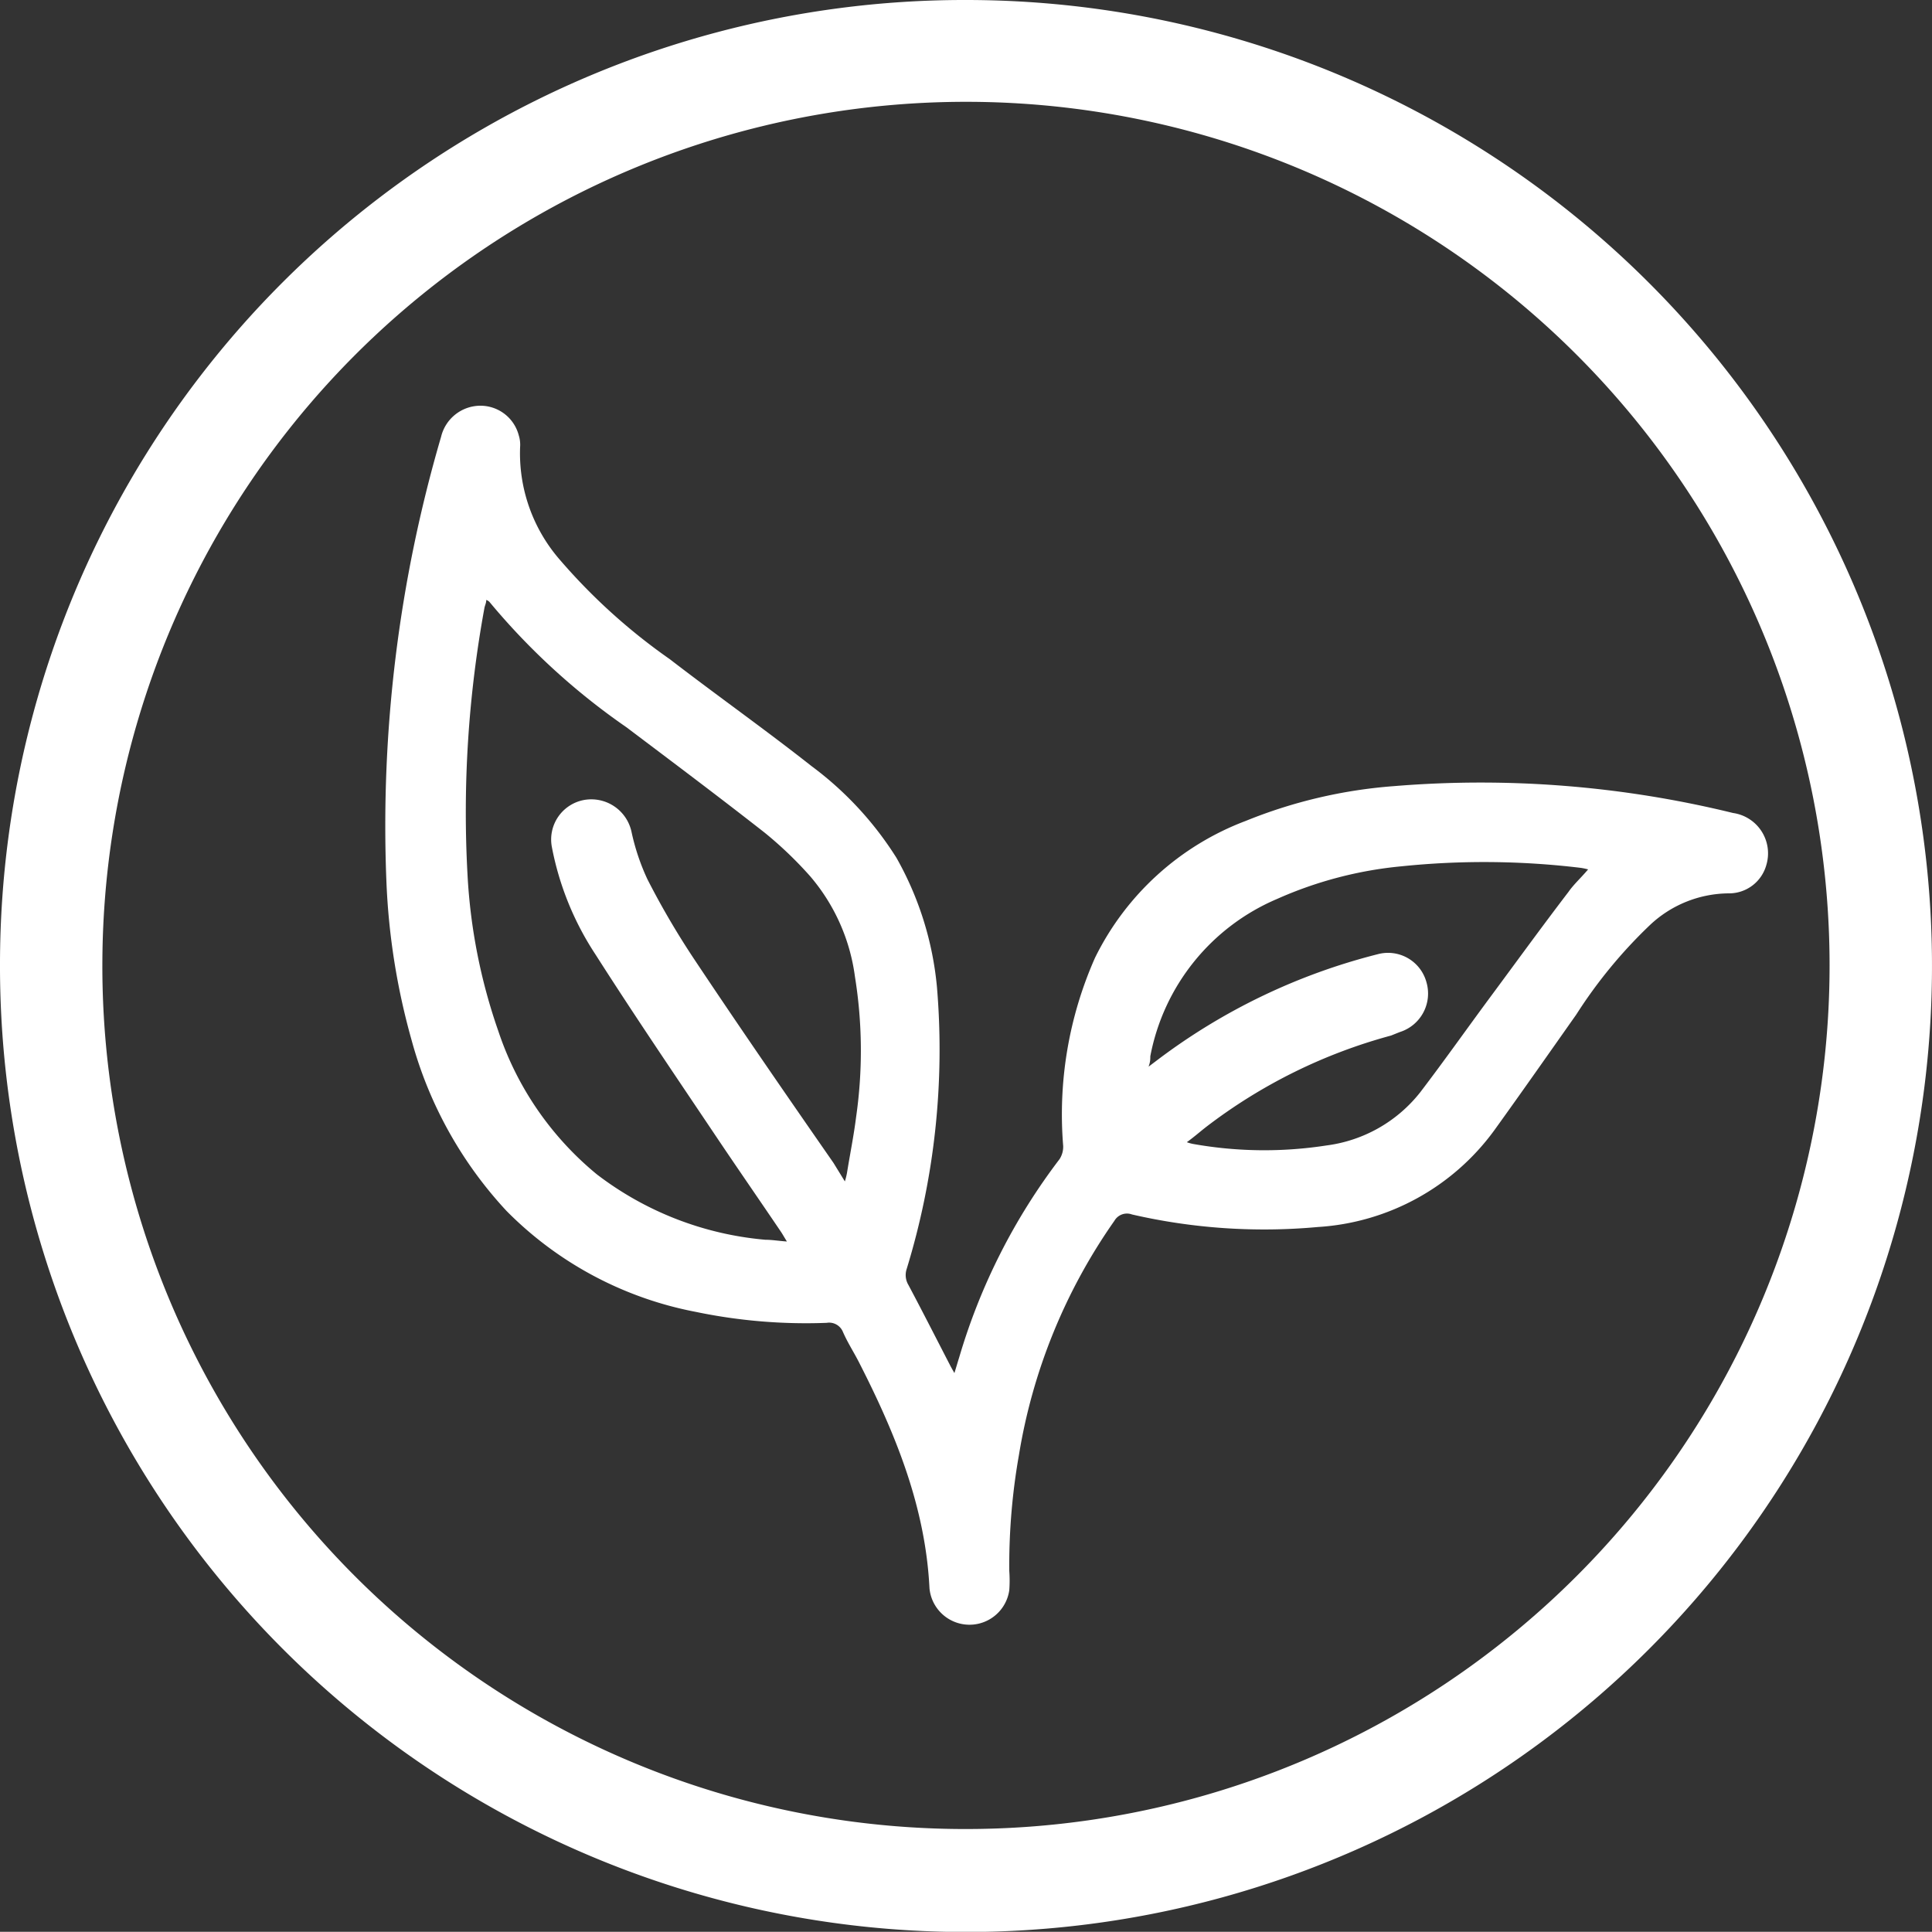 <?xml version="1.0" encoding="UTF-8"?> <svg xmlns="http://www.w3.org/2000/svg" id="圖層_1" data-name="圖層 1" width="100" height="99.99" viewBox="0 0 100 99.99"><rect x="0" y="0" width="100" height="99.99" fill="#333333" stroke="none"/><defs><style>.cls-1{fill:#fff;}</style></defs><title>麥登_web_首頁_1226_產品行銷</title><path class="cls-1" d="M50,0A50,50,0,1,1,0,49.82,49.92,49.92,0,0,1,50,0Zm0,94.67A44.7,44.7,0,1,0,5.3,49.61,44.66,44.66,0,0,0,50,94.67Z"></path><path class="cls-1" d="M49.4,71.07c.1-.32.17-.57.25-.82A31.64,31.64,0,0,1,54.84,60a1.18,1.18,0,0,0,.19-.69,20,20,0,0,1,1.65-9.74,14.32,14.32,0,0,1,7.8-7.08,25.39,25.39,0,0,1,7.67-1.8A54.87,54.87,0,0,1,89.7,42.08a2.11,2.11,0,0,1,1.72,2.71,2,2,0,0,1-1.92,1.45,6,6,0,0,0-4.13,1.67,24.9,24.9,0,0,0-3.78,4.6c-1.41,2-2.81,4-4.25,6a12.23,12.23,0,0,1-9.13,5,30.48,30.48,0,0,1-9.62-.65.75.75,0,0,0-.91.33,29.3,29.3,0,0,0-4.94,12.12,32.84,32.84,0,0,0-.5,6,6.8,6.8,0,0,1,0,1,2.08,2.08,0,0,1-4.13-.1c-.21-4.22-1.76-8-3.65-11.7-.27-.53-.58-1-.83-1.57a.77.77,0,0,0-.84-.47A28,28,0,0,1,36,67.9a18.7,18.7,0,0,1-9.78-5.22,21.1,21.1,0,0,1-4.91-8.82A35.49,35.49,0,0,1,20,45.61a71.65,71.65,0,0,1,2.83-23A2.1,2.1,0,0,1,24.85,21a2.05,2.05,0,0,1,2,1.53,1.62,1.62,0,0,1,.07.62A8.4,8.4,0,0,0,29,29a30.66,30.66,0,0,0,5.67,5.12C37.11,36,39.59,37.75,42,39.65A17.52,17.52,0,0,1,46.4,44.4a16.71,16.71,0,0,1,2.1,6.73,38.71,38.71,0,0,1-1.57,14.55,1,1,0,0,0,.09.83c.75,1.41,1.47,2.83,2.2,4.24Zm-5.67-9.92a3.83,3.83,0,0,0,.11-.44c.16-1,.35-1.92.47-2.88a24.08,24.08,0,0,0-.06-7.29,10,10,0,0,0-2.32-5.19,20,20,0,0,0-2.35-2.25c-2.36-1.85-4.76-3.65-7.16-5.46a35.25,35.25,0,0,1-7.09-6.49.55.55,0,0,0-.16-.1c0,.17-.08.3-.1.44A58.64,58.64,0,0,0,24.2,45.3a29.19,29.19,0,0,0,1.59,8.06,16.23,16.23,0,0,0,5.11,7.43,16.72,16.72,0,0,0,8.72,3.38c.34,0,.68.06,1.11.09-.15-.24-.23-.39-.32-.52-1.13-1.67-2.28-3.33-3.4-5-2.08-3.1-4.18-6.19-6.19-9.34a15.31,15.31,0,0,1-2.25-5.53,2.08,2.08,0,0,1,1.7-2.47,2.13,2.13,0,0,1,2.42,1.67,11.48,11.48,0,0,0,.82,2.44A41.68,41.68,0,0,0,36,49.75c2.34,3.51,4.75,7,7.14,10.44ZM82.2,45a3.3,3.3,0,0,0-.38-.08,41.74,41.74,0,0,0-9.28-.08,20.51,20.51,0,0,0-6.44,1.69,11.09,11.09,0,0,0-6.56,8.14c0,.15,0,.3-.09.54l.49-.37a31.82,31.82,0,0,1,11.37-5.45,2.06,2.06,0,0,1,2.52,1.44,2.09,2.09,0,0,1-1.38,2.59L72,53.6a27.49,27.49,0,0,0-9.57,4.73c-.31.24-.6.5-1,.79a2.1,2.1,0,0,0,.32.09,21,21,0,0,0,6.9.08,7.38,7.38,0,0,0,4.85-2.74c1.26-1.65,2.45-3.34,3.68-5s2.63-3.59,4-5.38C81.45,45.78,81.82,45.45,82.2,45Z"></path></svg> 
